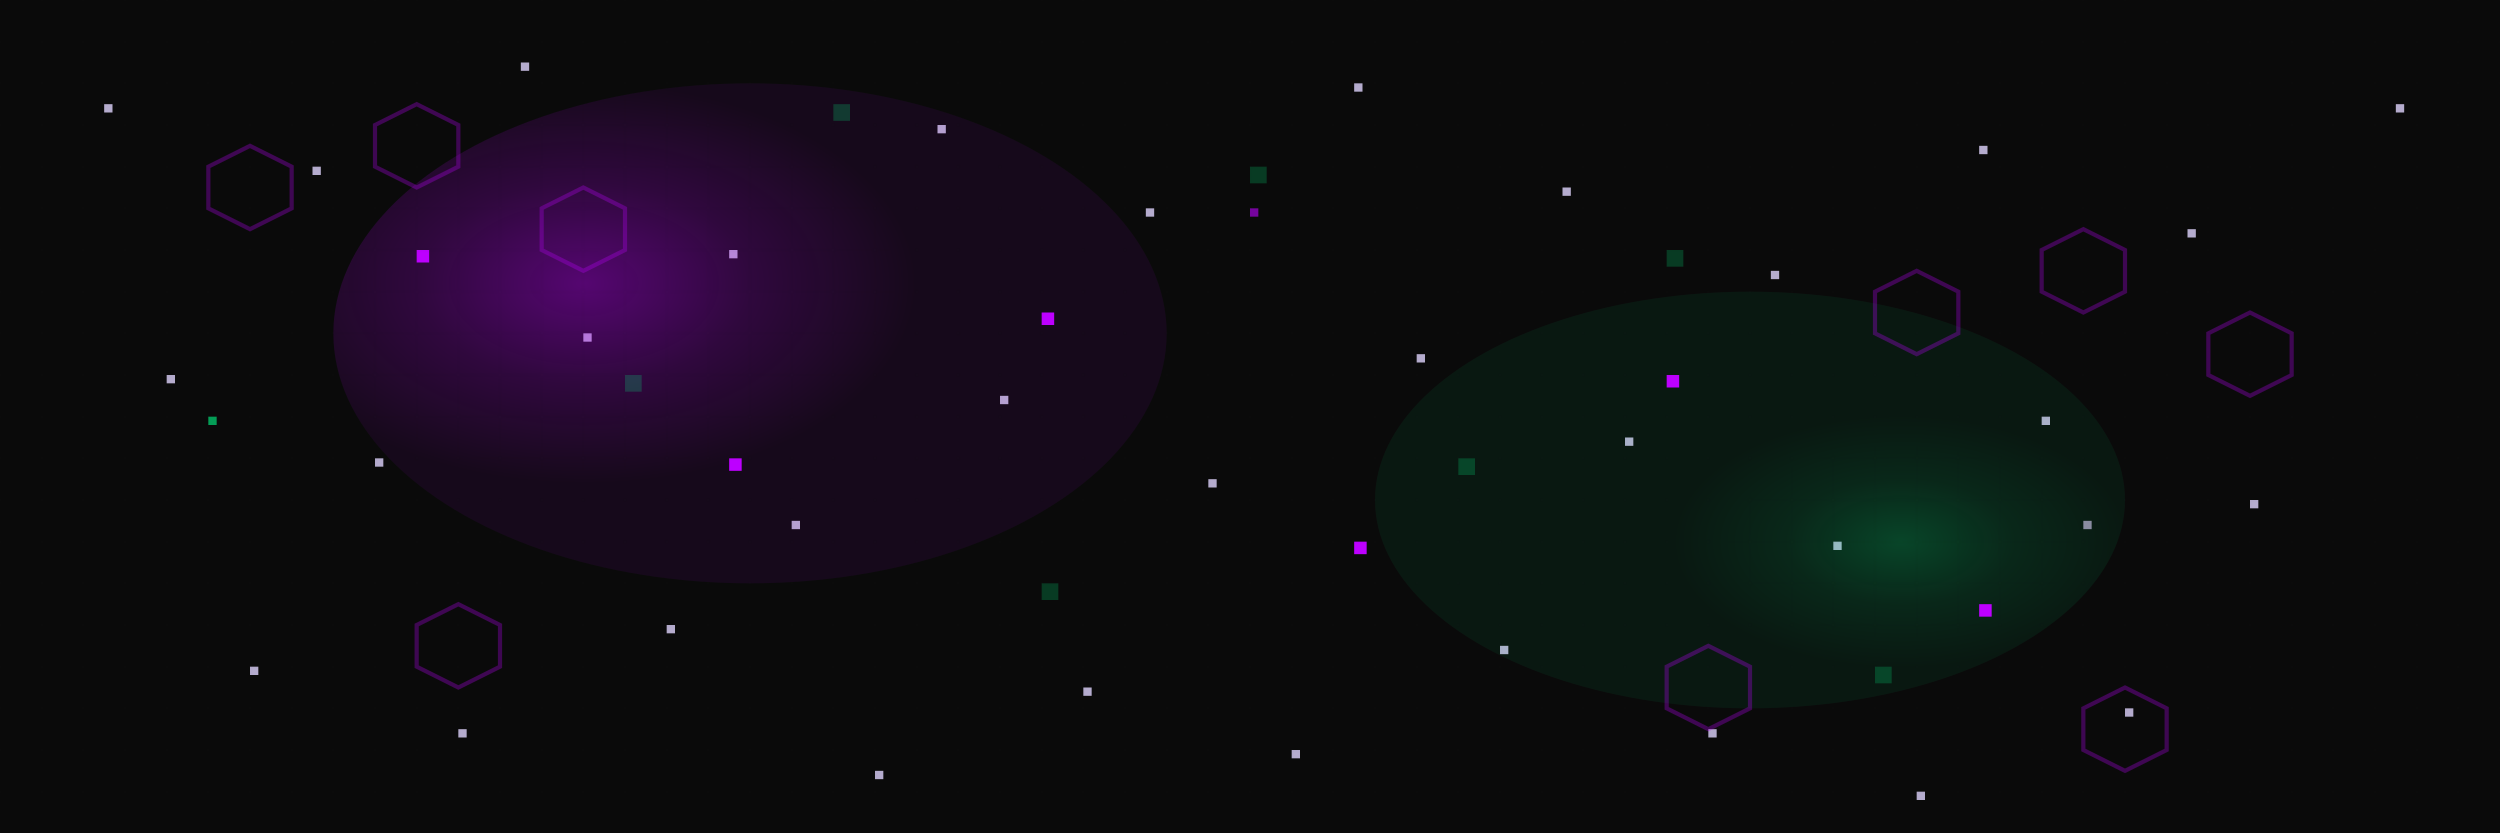 <?xml version="1.0" encoding="UTF-8"?>
<svg width="1200" height="400" viewBox="0 0 1200 400" xmlns="http://www.w3.org/2000/svg">
  <!-- Background -->
  <rect width="1200" height="400" fill="#0a0a0a"/>
  
  <!-- Stars pattern -->
  <g opacity="0.8">
    <rect x="50" y="50" width="4" height="4" fill="#e0d5ff"/>
    <rect x="150" y="80" width="4" height="4" fill="#e0d5ff"/>
    <rect x="250" y="30" width="4" height="4" fill="#e0d5ff"/>
    <rect x="350" y="120" width="4" height="4" fill="#e0d5ff"/>
    <rect x="450" y="60" width="4" height="4" fill="#e0d5ff"/>
    <rect x="550" y="100" width="4" height="4" fill="#e0d5ff"/>
    <rect x="650" y="40" width="4" height="4" fill="#e0d5ff"/>
    <rect x="750" y="90" width="4" height="4" fill="#e0d5ff"/>
    <rect x="850" y="130" width="4" height="4" fill="#e0d5ff"/>
    <rect x="950" y="70" width="4" height="4" fill="#e0d5ff"/>
    <rect x="1050" y="110" width="4" height="4" fill="#e0d5ff"/>
    <rect x="1150" y="50" width="4" height="4" fill="#e0d5ff"/>
    
    <rect x="80" y="180" width="4" height="4" fill="#e0d5ff"/>
    <rect x="180" y="220" width="4" height="4" fill="#e0d5ff"/>
    <rect x="280" y="160" width="4" height="4" fill="#e0d5ff"/>
    <rect x="380" y="250" width="4" height="4" fill="#e0d5ff"/>
    <rect x="480" y="190" width="4" height="4" fill="#e0d5ff"/>
    <rect x="580" y="230" width="4" height="4" fill="#e0d5ff"/>
    <rect x="680" y="170" width="4" height="4" fill="#e0d5ff"/>
    <rect x="780" y="210" width="4" height="4" fill="#e0d5ff"/>
    <rect x="880" y="260" width="4" height="4" fill="#e0d5ff"/>
    <rect x="980" y="200" width="4" height="4" fill="#e0d5ff"/>
    <rect x="1080" y="240" width="4" height="4" fill="#e0d5ff"/>
    
    <rect x="120" y="320" width="4" height="4" fill="#e0d5ff"/>
    <rect x="220" y="350" width="4" height="4" fill="#e0d5ff"/>
    <rect x="320" y="300" width="4" height="4" fill="#e0d5ff"/>
    <rect x="420" y="370" width="4" height="4" fill="#e0d5ff"/>
    <rect x="520" y="330" width="4" height="4" fill="#e0d5ff"/>
    <rect x="620" y="360" width="4" height="4" fill="#e0d5ff"/>
    <rect x="720" y="310" width="4" height="4" fill="#e0d5ff"/>
    <rect x="820" y="350" width="4" height="4" fill="#e0d5ff"/>
    <rect x="920" y="380" width="4" height="4" fill="#e0d5ff"/>
    <rect x="1020" y="340" width="4" height="4" fill="#e0d5ff"/>
  </g>
  
  <!-- Purple galaxy nebula effect using pixelated gradient -->
  <defs>
    <radialGradient id="nebula1" cx="0.3" cy="0.4" r="0.4">
      <stop offset="0%" stop-color="#bd00ff" stop-opacity="0.6"/>
      <stop offset="50%" stop-color="#bd00ff" stop-opacity="0.3"/>
      <stop offset="100%" stop-color="#bd00ff" stop-opacity="0.1"/>
    </radialGradient>
    <radialGradient id="nebula2" cx="0.7" cy="0.6" r="0.3">
      <stop offset="0%" stop-color="#00ff88" stop-opacity="0.4"/>
      <stop offset="50%" stop-color="#00ff88" stop-opacity="0.2"/>
      <stop offset="100%" stop-color="#00ff88" stop-opacity="0.1"/>
    </radialGradient>
  </defs>
  
  <!-- Nebula clouds -->
  <ellipse cx="360" cy="160" rx="200" ry="120" fill="url(#nebula1)" opacity="0.7"/>
  <ellipse cx="840" cy="240" rx="180" ry="100" fill="url(#nebula2)" opacity="0.6"/>
  
  <!-- Hexagon pattern overlay -->
  <g opacity="0.3" fill="none" stroke="#bd00ff" stroke-width="2">
    <!-- Top hexagons -->
    <polygon points="100,80 120,70 140,80 140,100 120,110 100,100"/>
    <polygon points="180,60 200,50 220,60 220,80 200,90 180,80"/>
    <polygon points="260,100 280,90 300,100 300,120 280,130 260,120"/>
    
    <!-- Middle hexagons -->
    <polygon points="900,140 920,130 940,140 940,160 920,170 900,160"/>
    <polygon points="980,120 1000,110 1020,120 1020,140 1000,150 980,140"/>
    <polygon points="1060,160 1080,150 1100,160 1100,180 1080,190 1060,180"/>
    
    <!-- Bottom hexagons -->
    <polygon points="200,300 220,290 240,300 240,320 220,330 200,320"/>
    <polygon points="800,320 820,310 840,320 840,340 820,350 800,340"/>
    <polygon points="1000,340 1020,330 1040,340 1040,360 1020,370 1000,360"/>
  </g>
  
  <!-- Additional geometric patterns -->
  <g opacity="0.2" fill="#00ff88">
    <!-- Small pixel squares scattered -->
    <rect x="400" y="50" width="8" height="8"/>
    <rect x="600" y="80" width="8" height="8"/>
    <rect x="800" y="120" width="8" height="8"/>
    <rect x="300" y="180" width="8" height="8"/>
    <rect x="700" y="220" width="8" height="8"/>
    <rect x="500" y="280" width="8" height="8"/>
    <rect x="900" y="320" width="8" height="8"/>
  </g>
  
  <!-- Bright accent pixels -->
  <g fill="#bd00ff">
    <rect x="200" y="120" width="6" height="6"/>
    <rect x="500" y="150" width="6" height="6"/>
    <rect x="800" y="180" width="6" height="6"/>
    <rect x="350" y="220" width="6" height="6"/>
    <rect x="650" y="260" width="6" height="6"/>
    <rect x="950" y="290" width="6" height="6"/>
  </g>
  
  <!-- Grid overlay for pixel art effect -->
  <defs>
    <pattern id="pixelGrid" width="20" height="20" patternUnits="userSpaceOnUse">
      <rect width="20" height="20" fill="none" stroke="#1a1a1a" stroke-width="0.5" opacity="0.3"/>
    </pattern>
  </defs>
  <rect width="1200" height="400" fill="url(#pixelGrid)" opacity="0.2"/>
  
  <!-- Animated elements for dynamic feel -->
  <g opacity="0.6">
    <rect x="100" y="200" width="4" height="4" fill="#00ff88">
      <animate attributeName="opacity" values="0.3;1;0.3" dur="3s" repeatCount="indefinite"/>
    </rect>
    <rect x="600" y="100" width="4" height="4" fill="#bd00ff">
      <animate attributeName="opacity" values="0.2;0.8;0.2" dur="4s" repeatCount="indefinite"/>
    </rect>
    <rect x="1000" y="250" width="4" height="4" fill="#e0d5ff">
      <animate attributeName="opacity" values="0.4;1;0.4" dur="2.5s" repeatCount="indefinite"/>
    </rect>
  </g>
</svg>